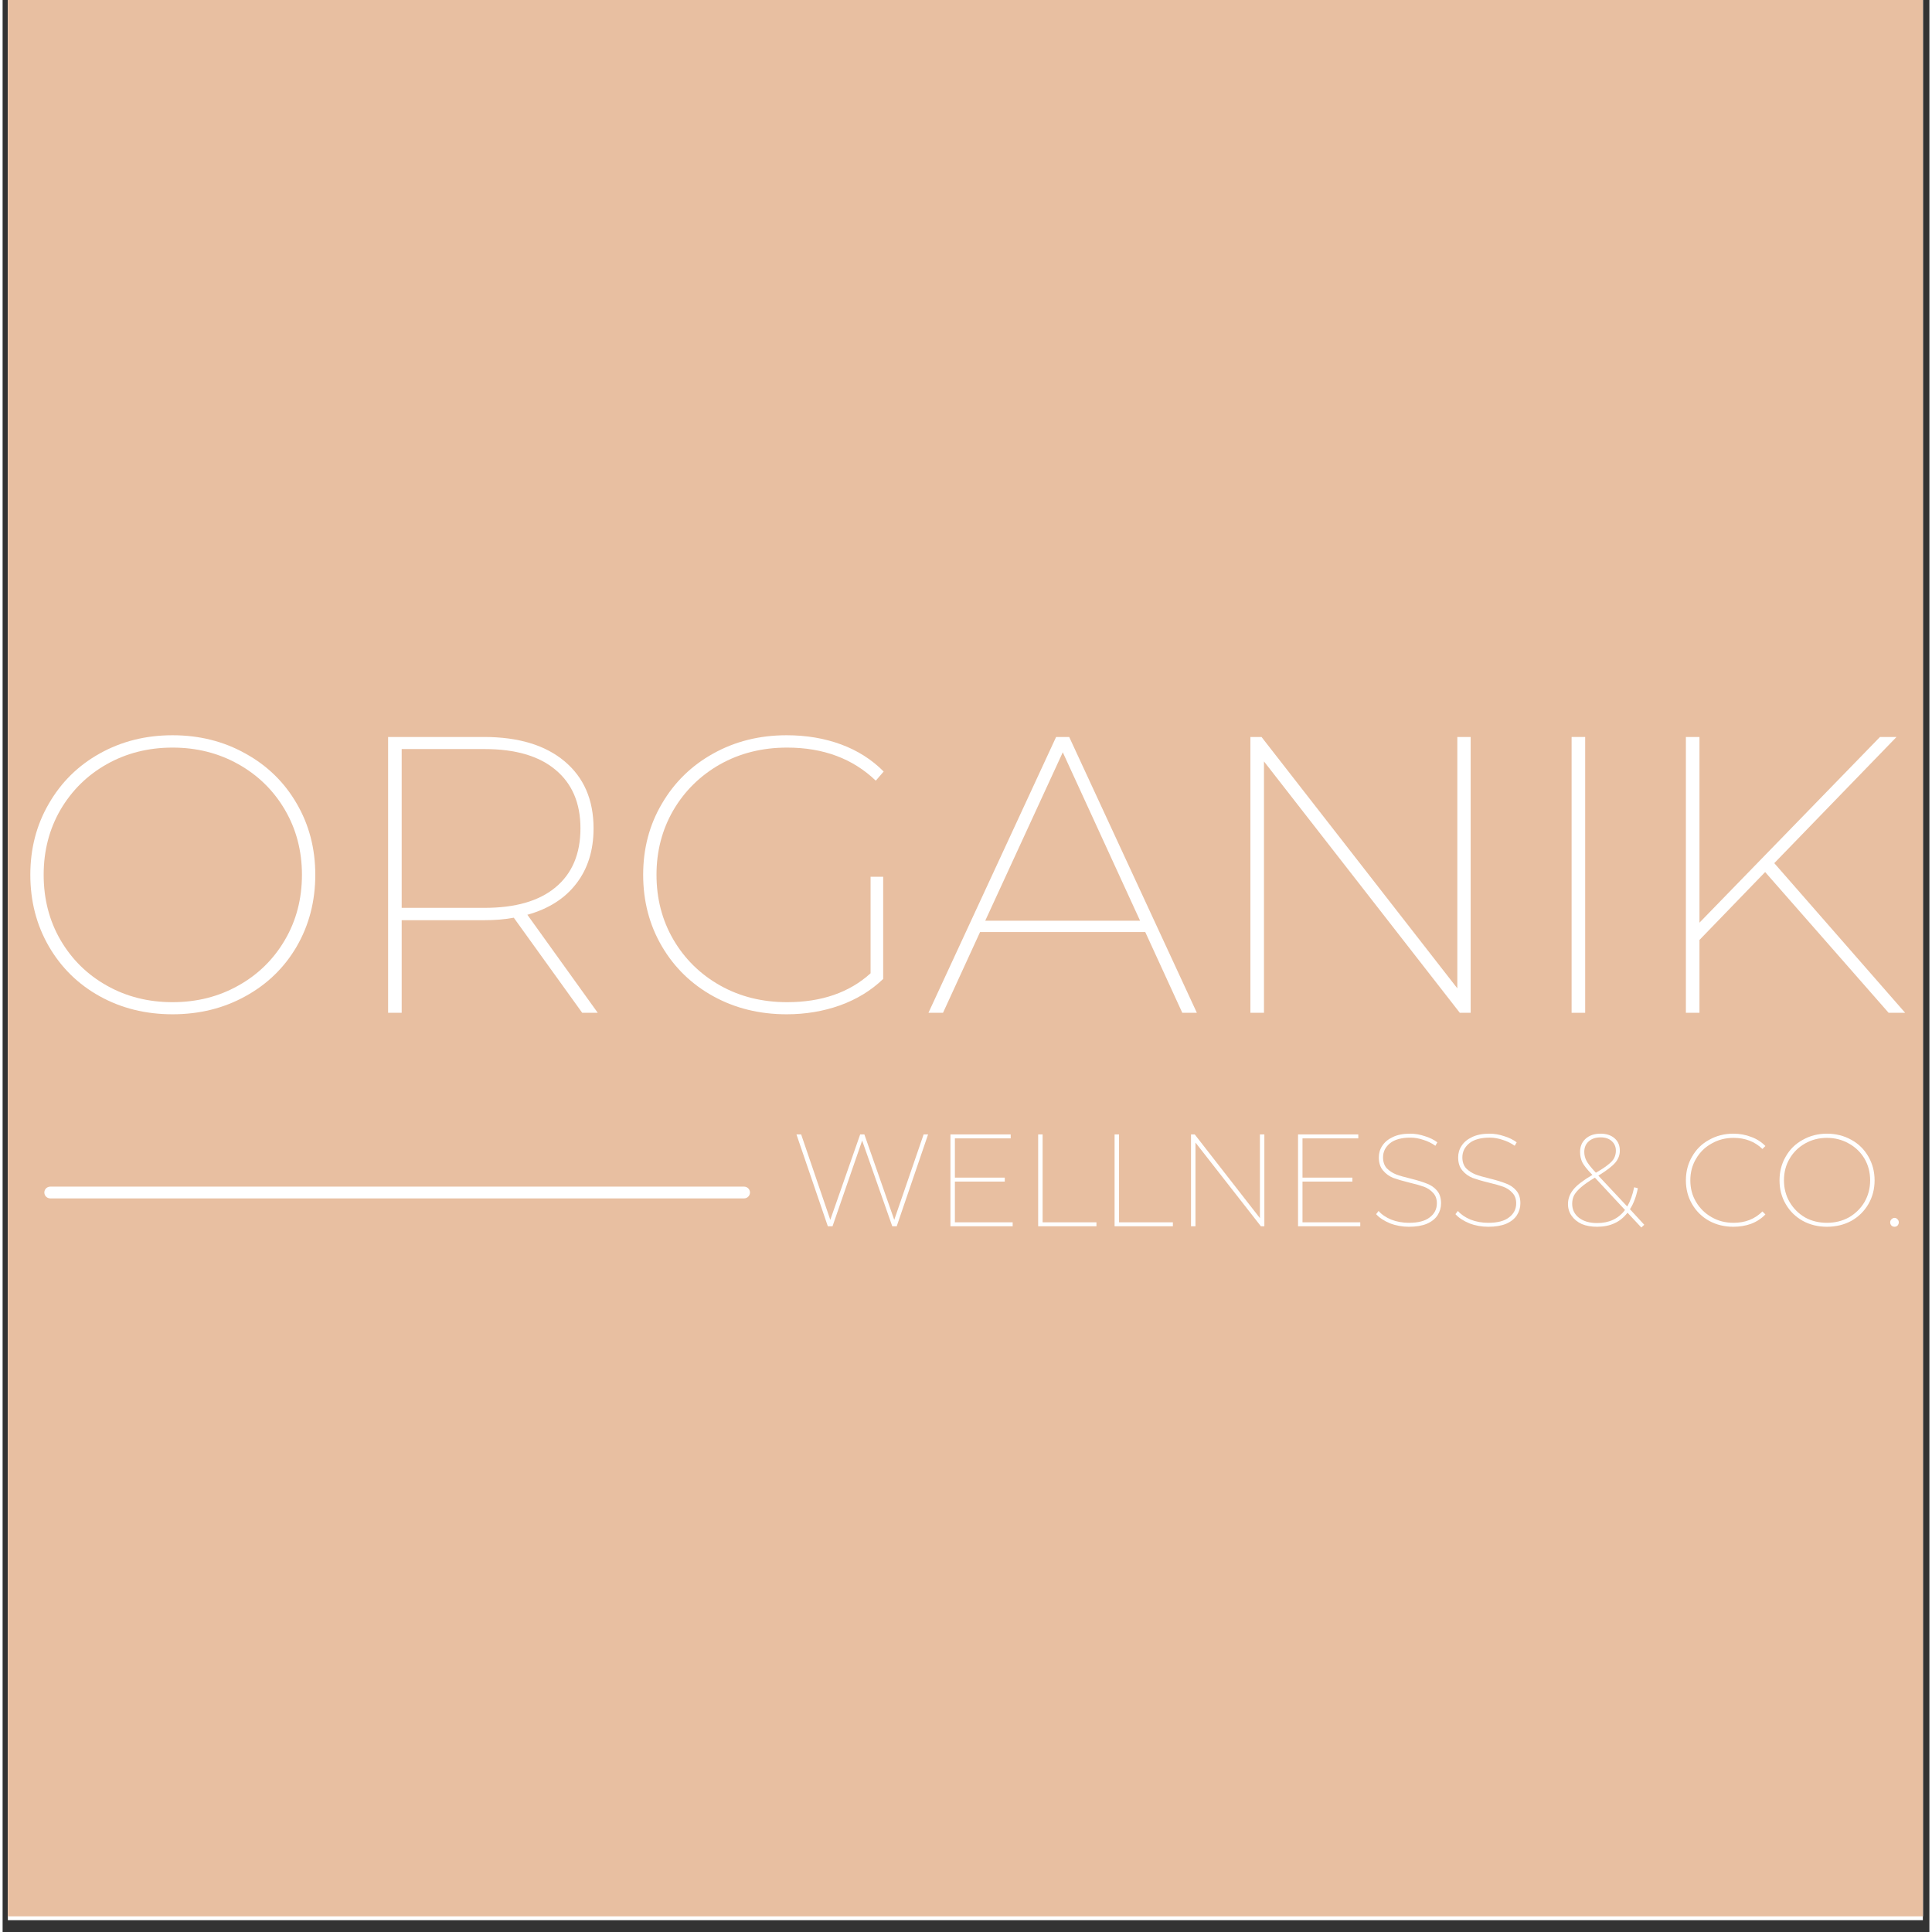 <svg xmlns="http://www.w3.org/2000/svg" xmlns:xlink="http://www.w3.org/1999/xlink" width="162" zoomAndPan="magnify" viewBox="0 0 121.92 122.25" height="162" preserveAspectRatio="xMidYMid meet" version="1.0"><rect x="0" y="0" width="121.92" height="122.25" fill="#333333" stroke="none"/><defs><g/><clipPath id="58a519df2a"><path d="M 0.332 0 L 121.508 0 L 121.508 121.504 L 0.332 121.504 Z M 0.332 0 " clip-rule="nonzero"/></clipPath><clipPath id="93f3c0dc2a"><path d="M 0.332 0 L 121.508 0 L 121.508 121.258 L 0.332 121.258 Z M 0.332 0 " clip-rule="nonzero"/></clipPath></defs><g clip-path="url(#58a519df2a)"><path fill="#ffffff" d="M 0.332 0 L 121.59 0 L 121.59 128.695 L 0.332 128.695 Z M 0.332 0 " fill-opacity="1" fill-rule="nonzero"/></g><g clip-path="url(#93f3c0dc2a)"><path fill="#ffffff" d="M 0.332 0 L 121.59 0 L 121.59 121.258 L 0.332 121.258 Z M 0.332 0 " fill-opacity="1" fill-rule="nonzero"/><path fill="#e8bfa1" d="M 0.332 0 L 121.59 0 L 121.59 121.258 L 0.332 121.258 Z M 0.332 0 " fill-opacity="1" fill-rule="nonzero"/></g><path stroke-linecap="round" transform="matrix(0.749, 0, 0, 0.744, 2.64, 75.084)" fill="none" stroke-linejoin="miter" d="M 0.502 0.502 L 59.113 0.502 " stroke="#ffffff" stroke-width="1" stroke-opacity="1" stroke-miterlimit="4"/><g fill="#ffffff" fill-opacity="1"><g transform="translate(49.873, 77.594)"><g><path d="M 8.688 -5.812 L 6.703 0 L 6.422 0 L 4.516 -5.422 L 2.641 0 L 2.344 0 L 0.359 -5.812 L 0.656 -5.812 L 2.5 -0.406 L 4.391 -5.812 L 4.656 -5.812 L 6.547 -0.406 L 8.406 -5.812 Z M 8.688 -5.812 "/></g></g></g><g fill="#ffffff" fill-opacity="1"><g transform="translate(58.913, 77.594)"><g><path d="M 5 -0.25 L 5 0 L 1.062 0 L 1.062 -5.812 L 4.875 -5.812 L 4.875 -5.562 L 1.344 -5.562 L 1.344 -3.078 L 4.5 -3.078 L 4.5 -2.828 L 1.344 -2.828 L 1.344 -0.25 Z M 5 -0.25 "/></g></g></g><g fill="#ffffff" fill-opacity="1"><g transform="translate(64.464, 77.594)"><g><path d="M 1.062 -5.812 L 1.344 -5.812 L 1.344 -0.25 L 4.75 -0.25 L 4.75 0 L 1.062 0 Z M 1.062 -5.812 "/></g></g></g><g fill="#ffffff" fill-opacity="1"><g transform="translate(69.3, 77.594)"><g><path d="M 1.062 -5.812 L 1.344 -5.812 L 1.344 -0.25 L 4.75 -0.25 L 4.75 0 L 1.062 0 Z M 1.062 -5.812 "/></g></g></g><g fill="#ffffff" fill-opacity="1"><g transform="translate(74.136, 77.594)"><g><path d="M 5.703 -5.812 L 5.703 0 L 5.484 0 L 1.344 -5.297 L 1.344 0 L 1.062 0 L 1.062 -5.812 L 1.297 -5.812 L 5.422 -0.516 L 5.422 -5.812 Z M 5.703 -5.812 "/></g></g></g><g fill="#ffffff" fill-opacity="1"><g transform="translate(80.908, 77.594)"><g><path d="M 5 -0.25 L 5 0 L 1.062 0 L 1.062 -5.812 L 4.875 -5.812 L 4.875 -5.562 L 1.344 -5.562 L 1.344 -3.078 L 4.5 -3.078 L 4.5 -2.828 L 1.344 -2.828 L 1.344 -0.25 Z M 5 -0.25 "/></g></g></g><g fill="#ffffff" fill-opacity="1"><g transform="translate(86.458, 77.594)"><g><path d="M 2.531 0.031 C 2.113 0.031 1.711 -0.039 1.328 -0.188 C 0.953 -0.344 0.66 -0.535 0.453 -0.766 L 0.609 -0.969 C 0.797 -0.75 1.062 -0.566 1.406 -0.422 C 1.758 -0.285 2.133 -0.219 2.531 -0.219 C 3.113 -0.219 3.551 -0.332 3.844 -0.562 C 4.145 -0.789 4.297 -1.086 4.297 -1.453 C 4.297 -1.723 4.219 -1.941 4.062 -2.109 C 3.906 -2.285 3.711 -2.414 3.484 -2.5 C 3.254 -2.582 2.941 -2.672 2.547 -2.766 C 2.129 -2.867 1.789 -2.969 1.531 -3.062 C 1.281 -3.164 1.066 -3.32 0.891 -3.531 C 0.711 -3.738 0.625 -4.016 0.625 -4.359 C 0.625 -4.629 0.695 -4.875 0.844 -5.094 C 0.988 -5.32 1.207 -5.504 1.5 -5.641 C 1.789 -5.785 2.16 -5.859 2.609 -5.859 C 2.922 -5.859 3.227 -5.805 3.531 -5.703 C 3.844 -5.609 4.109 -5.477 4.328 -5.312 L 4.203 -5.094 C 3.973 -5.258 3.719 -5.383 3.438 -5.469 C 3.164 -5.562 2.895 -5.609 2.625 -5.609 C 2.051 -5.609 1.617 -5.488 1.328 -5.25 C 1.035 -5.008 0.891 -4.711 0.891 -4.359 C 0.891 -4.078 0.969 -3.848 1.125 -3.672 C 1.289 -3.504 1.488 -3.375 1.719 -3.281 C 1.945 -3.195 2.254 -3.109 2.641 -3.016 C 3.066 -2.91 3.406 -2.805 3.656 -2.703 C 3.914 -2.609 4.129 -2.461 4.297 -2.266 C 4.473 -2.066 4.562 -1.797 4.562 -1.453 C 4.562 -1.18 4.488 -0.93 4.344 -0.703 C 4.195 -0.473 3.969 -0.289 3.656 -0.156 C 3.352 -0.031 2.977 0.031 2.531 0.031 Z M 2.531 0.031 "/></g></g></g><g fill="#ffffff" fill-opacity="1"><g transform="translate(91.477, 77.594)"><g><path d="M 2.531 0.031 C 2.113 0.031 1.711 -0.039 1.328 -0.188 C 0.953 -0.344 0.66 -0.535 0.453 -0.766 L 0.609 -0.969 C 0.797 -0.75 1.062 -0.566 1.406 -0.422 C 1.758 -0.285 2.133 -0.219 2.531 -0.219 C 3.113 -0.219 3.551 -0.332 3.844 -0.562 C 4.145 -0.789 4.297 -1.086 4.297 -1.453 C 4.297 -1.723 4.219 -1.941 4.062 -2.109 C 3.906 -2.285 3.711 -2.414 3.484 -2.5 C 3.254 -2.582 2.941 -2.672 2.547 -2.766 C 2.129 -2.867 1.789 -2.969 1.531 -3.062 C 1.281 -3.164 1.066 -3.32 0.891 -3.531 C 0.711 -3.738 0.625 -4.016 0.625 -4.359 C 0.625 -4.629 0.695 -4.875 0.844 -5.094 C 0.988 -5.32 1.207 -5.504 1.5 -5.641 C 1.789 -5.785 2.16 -5.859 2.609 -5.859 C 2.922 -5.859 3.227 -5.805 3.531 -5.703 C 3.844 -5.609 4.109 -5.477 4.328 -5.312 L 4.203 -5.094 C 3.973 -5.258 3.719 -5.383 3.438 -5.469 C 3.164 -5.562 2.895 -5.609 2.625 -5.609 C 2.051 -5.609 1.617 -5.488 1.328 -5.25 C 1.035 -5.008 0.891 -4.711 0.891 -4.359 C 0.891 -4.078 0.969 -3.848 1.125 -3.672 C 1.289 -3.504 1.488 -3.375 1.719 -3.281 C 1.945 -3.195 2.254 -3.109 2.641 -3.016 C 3.066 -2.91 3.406 -2.805 3.656 -2.703 C 3.914 -2.609 4.129 -2.461 4.297 -2.266 C 4.473 -2.066 4.562 -1.797 4.562 -1.453 C 4.562 -1.18 4.488 -0.93 4.344 -0.703 C 4.195 -0.473 3.969 -0.289 3.656 -0.156 C 3.352 -0.031 2.977 0.031 2.531 0.031 Z M 2.531 0.031 "/></g></g></g><g fill="#ffffff" fill-opacity="1"><g transform="translate(96.496, 77.594)"><g/></g></g><g fill="#ffffff" fill-opacity="1"><g transform="translate(98.598, 77.594)"><g><path d="M 5.094 0.078 L 4.219 -0.859 C 3.77 -0.266 3.129 0.031 2.297 0.031 C 1.93 0.031 1.609 -0.023 1.328 -0.141 C 1.055 -0.266 0.844 -0.438 0.688 -0.656 C 0.531 -0.875 0.453 -1.125 0.453 -1.406 C 0.453 -1.738 0.566 -2.047 0.797 -2.328 C 1.023 -2.609 1.426 -2.914 2 -3.25 L 1.953 -3.297 C 1.66 -3.598 1.461 -3.848 1.359 -4.047 C 1.266 -4.242 1.219 -4.461 1.219 -4.703 C 1.219 -5.047 1.332 -5.32 1.562 -5.531 C 1.801 -5.75 2.117 -5.859 2.516 -5.859 C 2.891 -5.859 3.188 -5.758 3.406 -5.562 C 3.625 -5.375 3.734 -5.113 3.734 -4.781 C 3.734 -4.5 3.633 -4.242 3.438 -4.016 C 3.25 -3.797 2.895 -3.523 2.375 -3.203 L 4.203 -1.25 C 4.398 -1.594 4.547 -2 4.641 -2.469 L 4.875 -2.406 C 4.77 -1.875 4.602 -1.43 4.375 -1.078 L 5.281 -0.094 Z M 1.484 -4.703 C 1.484 -4.504 1.531 -4.316 1.625 -4.141 C 1.719 -3.961 1.906 -3.723 2.188 -3.422 L 2.219 -3.391 C 2.551 -3.578 2.805 -3.742 2.984 -3.891 C 3.172 -4.035 3.301 -4.176 3.375 -4.312 C 3.445 -4.457 3.484 -4.613 3.484 -4.781 C 3.484 -5.031 3.395 -5.234 3.219 -5.391 C 3.051 -5.547 2.816 -5.625 2.516 -5.625 C 2.191 -5.625 1.938 -5.535 1.75 -5.359 C 1.57 -5.191 1.484 -4.973 1.484 -4.703 Z M 2.297 -0.203 C 3.055 -0.203 3.645 -0.477 4.062 -1.031 L 2.156 -3.078 C 1.789 -2.859 1.504 -2.66 1.297 -2.484 C 1.086 -2.305 0.938 -2.133 0.844 -1.969 C 0.758 -1.801 0.719 -1.617 0.719 -1.422 C 0.719 -1.055 0.863 -0.758 1.156 -0.531 C 1.445 -0.312 1.828 -0.203 2.297 -0.203 Z M 2.297 -0.203 "/></g></g></g><g fill="#ffffff" fill-opacity="1"><g transform="translate(103.941, 77.594)"><g/></g></g><g fill="#ffffff" fill-opacity="1"><g transform="translate(106.043, 77.594)"><g><path d="M 3.469 0.031 C 2.906 0.031 2.395 -0.094 1.938 -0.344 C 1.477 -0.602 1.117 -0.957 0.859 -1.406 C 0.598 -1.852 0.469 -2.352 0.469 -2.906 C 0.469 -3.457 0.598 -3.957 0.859 -4.406 C 1.117 -4.863 1.477 -5.219 1.938 -5.469 C 2.395 -5.727 2.906 -5.859 3.469 -5.859 C 3.875 -5.859 4.25 -5.789 4.594 -5.656 C 4.945 -5.531 5.25 -5.336 5.5 -5.078 L 5.312 -4.891 C 4.832 -5.359 4.223 -5.594 3.484 -5.594 C 2.973 -5.594 2.508 -5.473 2.094 -5.234 C 1.676 -5.004 1.348 -4.68 1.109 -4.266 C 0.867 -3.859 0.75 -3.406 0.75 -2.906 C 0.75 -2.406 0.867 -1.953 1.109 -1.547 C 1.348 -1.141 1.676 -0.816 2.094 -0.578 C 2.508 -0.336 2.973 -0.219 3.484 -0.219 C 4.223 -0.219 4.832 -0.457 5.312 -0.938 L 5.5 -0.75 C 5.25 -0.488 4.945 -0.289 4.594 -0.156 C 4.25 -0.031 3.875 0.031 3.469 0.031 Z M 3.469 0.031 "/></g></g></g><g fill="#ffffff" fill-opacity="1"><g transform="translate(111.968, 77.594)"><g><path d="M 3.469 0.031 C 2.906 0.031 2.395 -0.094 1.938 -0.344 C 1.477 -0.602 1.117 -0.957 0.859 -1.406 C 0.598 -1.852 0.469 -2.352 0.469 -2.906 C 0.469 -3.457 0.598 -3.957 0.859 -4.406 C 1.117 -4.863 1.477 -5.219 1.938 -5.469 C 2.395 -5.727 2.906 -5.859 3.469 -5.859 C 4.039 -5.859 4.555 -5.727 5.016 -5.469 C 5.473 -5.219 5.832 -4.863 6.094 -4.406 C 6.352 -3.957 6.484 -3.457 6.484 -2.906 C 6.484 -2.352 6.352 -1.852 6.094 -1.406 C 5.832 -0.957 5.473 -0.602 5.016 -0.344 C 4.555 -0.094 4.039 0.031 3.469 0.031 Z M 3.469 -0.219 C 3.977 -0.219 4.441 -0.332 4.859 -0.562 C 5.273 -0.801 5.602 -1.125 5.844 -1.531 C 6.082 -1.945 6.203 -2.406 6.203 -2.906 C 6.203 -3.414 6.082 -3.875 5.844 -4.281 C 5.602 -4.688 5.273 -5.004 4.859 -5.234 C 4.441 -5.473 3.977 -5.594 3.469 -5.594 C 2.957 -5.594 2.492 -5.473 2.078 -5.234 C 1.672 -5.004 1.348 -4.688 1.109 -4.281 C 0.867 -3.875 0.75 -3.414 0.75 -2.906 C 0.75 -2.406 0.867 -1.945 1.109 -1.531 C 1.348 -1.125 1.672 -0.801 2.078 -0.562 C 2.492 -0.332 2.957 -0.219 3.469 -0.219 Z M 3.469 -0.219 "/></g></g></g><g fill="#ffffff" fill-opacity="1"><g transform="translate(118.923, 77.594)"><g><path d="M 0.797 0.031 C 0.711 0.031 0.645 0.004 0.594 -0.047 C 0.539 -0.109 0.516 -0.176 0.516 -0.25 C 0.516 -0.32 0.539 -0.383 0.594 -0.438 C 0.656 -0.5 0.723 -0.531 0.797 -0.531 C 0.867 -0.531 0.93 -0.5 0.984 -0.438 C 1.035 -0.383 1.062 -0.32 1.062 -0.25 C 1.062 -0.176 1.035 -0.109 0.984 -0.047 C 0.93 0.004 0.867 0.031 0.797 0.031 Z M 0.797 0.031 "/></g></g></g><g fill="#ffffff" fill-opacity="1"><g transform="translate(0.332, 64.086)"><g><path d="M 10.422 0.094 C 8.723 0.094 7.188 -0.285 5.812 -1.047 C 4.445 -1.805 3.375 -2.859 2.594 -4.203 C 1.812 -5.555 1.422 -7.066 1.422 -8.734 C 1.422 -10.391 1.812 -11.891 2.594 -13.234 C 3.375 -14.586 4.445 -15.645 5.812 -16.406 C 7.188 -17.176 8.723 -17.562 10.422 -17.562 C 12.117 -17.562 13.656 -17.176 15.031 -16.406 C 16.414 -15.645 17.5 -14.586 18.281 -13.234 C 19.062 -11.891 19.453 -10.391 19.453 -8.734 C 19.453 -7.066 19.062 -5.555 18.281 -4.203 C 17.5 -2.859 16.414 -1.805 15.031 -1.047 C 13.656 -0.285 12.117 0.094 10.422 0.094 Z M 10.422 -0.672 C 11.953 -0.672 13.336 -1.02 14.578 -1.719 C 15.828 -2.414 16.812 -3.379 17.531 -4.609 C 18.25 -5.836 18.609 -7.211 18.609 -8.734 C 18.609 -10.242 18.25 -11.613 17.531 -12.844 C 16.812 -14.07 15.828 -15.035 14.578 -15.734 C 13.336 -16.43 11.953 -16.781 10.422 -16.781 C 8.891 -16.781 7.504 -16.43 6.266 -15.734 C 5.023 -15.035 4.047 -14.07 3.328 -12.844 C 2.617 -11.613 2.266 -10.242 2.266 -8.734 C 2.266 -7.211 2.617 -5.836 3.328 -4.609 C 4.047 -3.379 5.023 -2.414 6.266 -1.719 C 7.504 -1.02 8.891 -0.672 10.422 -0.672 Z M 10.422 -0.672 "/></g></g></g><g fill="#ffffff" fill-opacity="1"><g transform="translate(21.205, 64.086)"><g><path d="M 15.469 0 L 11.141 -6.016 C 10.578 -5.91 9.945 -5.859 9.25 -5.859 L 4.047 -5.859 L 4.047 0 L 3.188 0 L 3.188 -17.453 L 9.25 -17.453 C 11.426 -17.453 13.125 -16.941 14.344 -15.922 C 15.57 -14.898 16.188 -13.484 16.188 -11.672 C 16.188 -10.273 15.82 -9.109 15.094 -8.172 C 14.375 -7.234 13.344 -6.578 12 -6.203 L 16.453 0 Z M 9.297 -6.641 C 11.242 -6.641 12.738 -7.07 13.781 -7.938 C 14.832 -8.812 15.359 -10.055 15.359 -11.672 C 15.359 -13.266 14.832 -14.5 13.781 -15.375 C 12.738 -16.25 11.242 -16.688 9.297 -16.688 L 4.047 -16.688 L 4.047 -6.641 Z M 9.297 -6.641 "/></g></g></g><g fill="#ffffff" fill-opacity="1"><g transform="translate(39.11, 64.086)"><g><path d="M 15.812 -8.609 L 16.609 -8.609 L 16.609 -2.141 C 15.848 -1.41 14.938 -0.852 13.875 -0.469 C 12.82 -0.094 11.695 0.094 10.5 0.094 C 8.789 0.094 7.242 -0.285 5.859 -1.047 C 4.484 -1.805 3.398 -2.859 2.609 -4.203 C 1.816 -5.555 1.422 -7.066 1.422 -8.734 C 1.422 -10.391 1.816 -11.891 2.609 -13.234 C 3.398 -14.586 4.484 -15.645 5.859 -16.406 C 7.242 -17.176 8.789 -17.562 10.5 -17.562 C 11.75 -17.562 12.895 -17.367 13.938 -16.984 C 14.988 -16.598 15.891 -16.023 16.641 -15.266 L 16.141 -14.688 C 14.691 -16.082 12.82 -16.781 10.531 -16.781 C 8.957 -16.781 7.539 -16.426 6.281 -15.719 C 5.031 -15.008 4.047 -14.039 3.328 -12.812 C 2.617 -11.582 2.266 -10.223 2.266 -8.734 C 2.266 -7.234 2.617 -5.867 3.328 -4.641 C 4.047 -3.41 5.031 -2.441 6.281 -1.734 C 7.539 -1.023 8.957 -0.672 10.531 -0.672 C 12.707 -0.672 14.469 -1.281 15.812 -2.5 Z M 15.812 -8.609 "/></g></g></g><g fill="#ffffff" fill-opacity="1"><g transform="translate(58.412, 64.086)"><g><path d="M 13.891 -5.109 L 3.438 -5.109 L 1.094 0 L 0.172 0 L 8.25 -17.453 L 9.078 -17.453 L 17.156 0 L 16.234 0 Z M 13.562 -5.828 L 8.672 -16.484 L 3.766 -5.828 Z M 13.562 -5.828 "/></g></g></g><g fill="#ffffff" fill-opacity="1"><g transform="translate(75.768, 64.086)"><g><path d="M 17.125 -17.453 L 17.125 0 L 16.438 0 L 4.047 -15.906 L 4.047 0 L 3.188 0 L 3.188 -17.453 L 3.891 -17.453 L 16.281 -1.547 L 16.281 -17.453 Z M 17.125 -17.453 "/></g></g></g><g fill="#ffffff" fill-opacity="1"><g transform="translate(96.092, 64.086)"><g><path d="M 3.188 -17.453 L 4.047 -17.453 L 4.047 0 L 3.188 0 Z M 3.188 -17.453 "/></g></g></g><g fill="#ffffff" fill-opacity="1"><g transform="translate(103.324, 64.086)"><g><path d="M 8.203 -8.906 L 4.047 -4.609 L 4.047 0 L 3.188 0 L 3.188 -17.453 L 4.047 -17.453 L 4.047 -5.703 L 15.469 -17.453 L 16.516 -17.453 L 8.781 -9.469 L 17.062 0 L 16.016 0 Z M 8.203 -8.906 "/></g></g></g></svg>